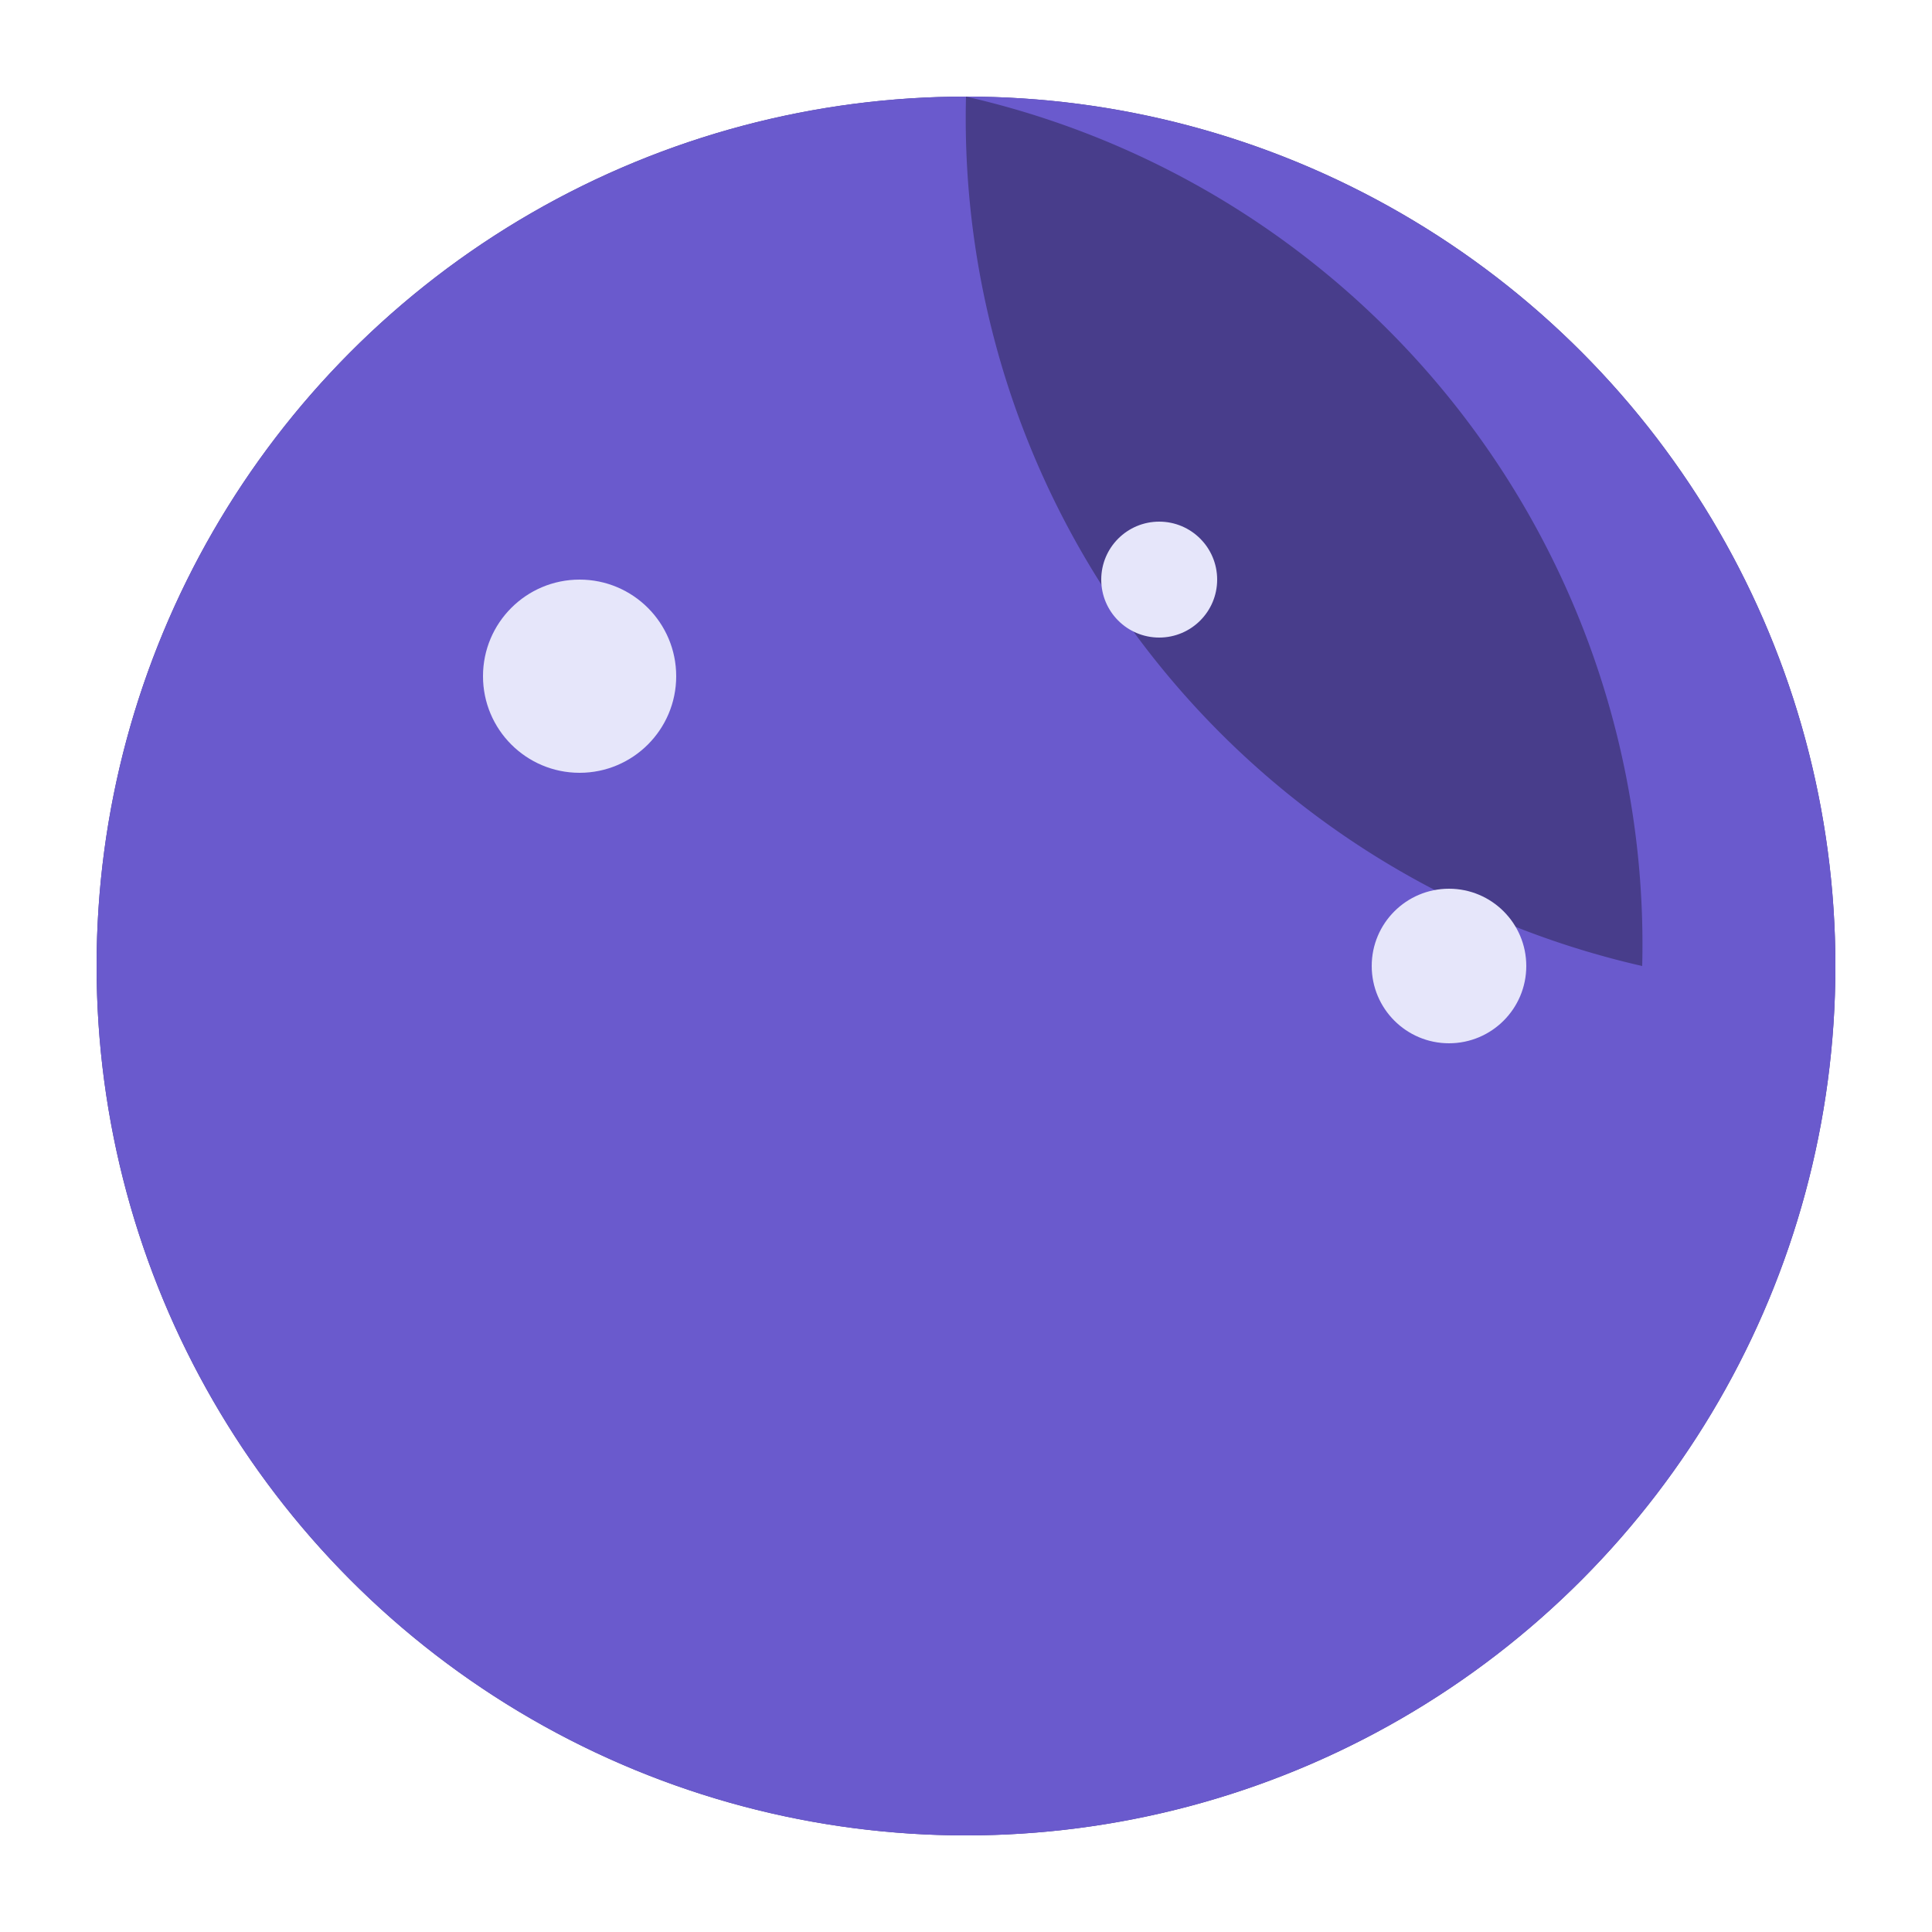 <svg xmlns="http://www.w3.org/2000/svg" viewBox="0 0 100 100">
  <circle cx="50" cy="50" r="45" fill="#483d8b" />
  <path d="M50 5 A45 45 0 0 1 50 95 A45 45 0 0 1 50 5 z M50 5 A45 45 0 0 0 85 50 A45 45 0 0 0 50 5 z" fill="#6a5acd" />
  <circle cx="30" cy="35" r="5" fill="#e6e6fa" />
  <circle cx="60" cy="30" r="3" fill="#e6e6fa" />
  <circle cx="75" cy="50" r="4" fill="#e6e6fa" />
</svg>
